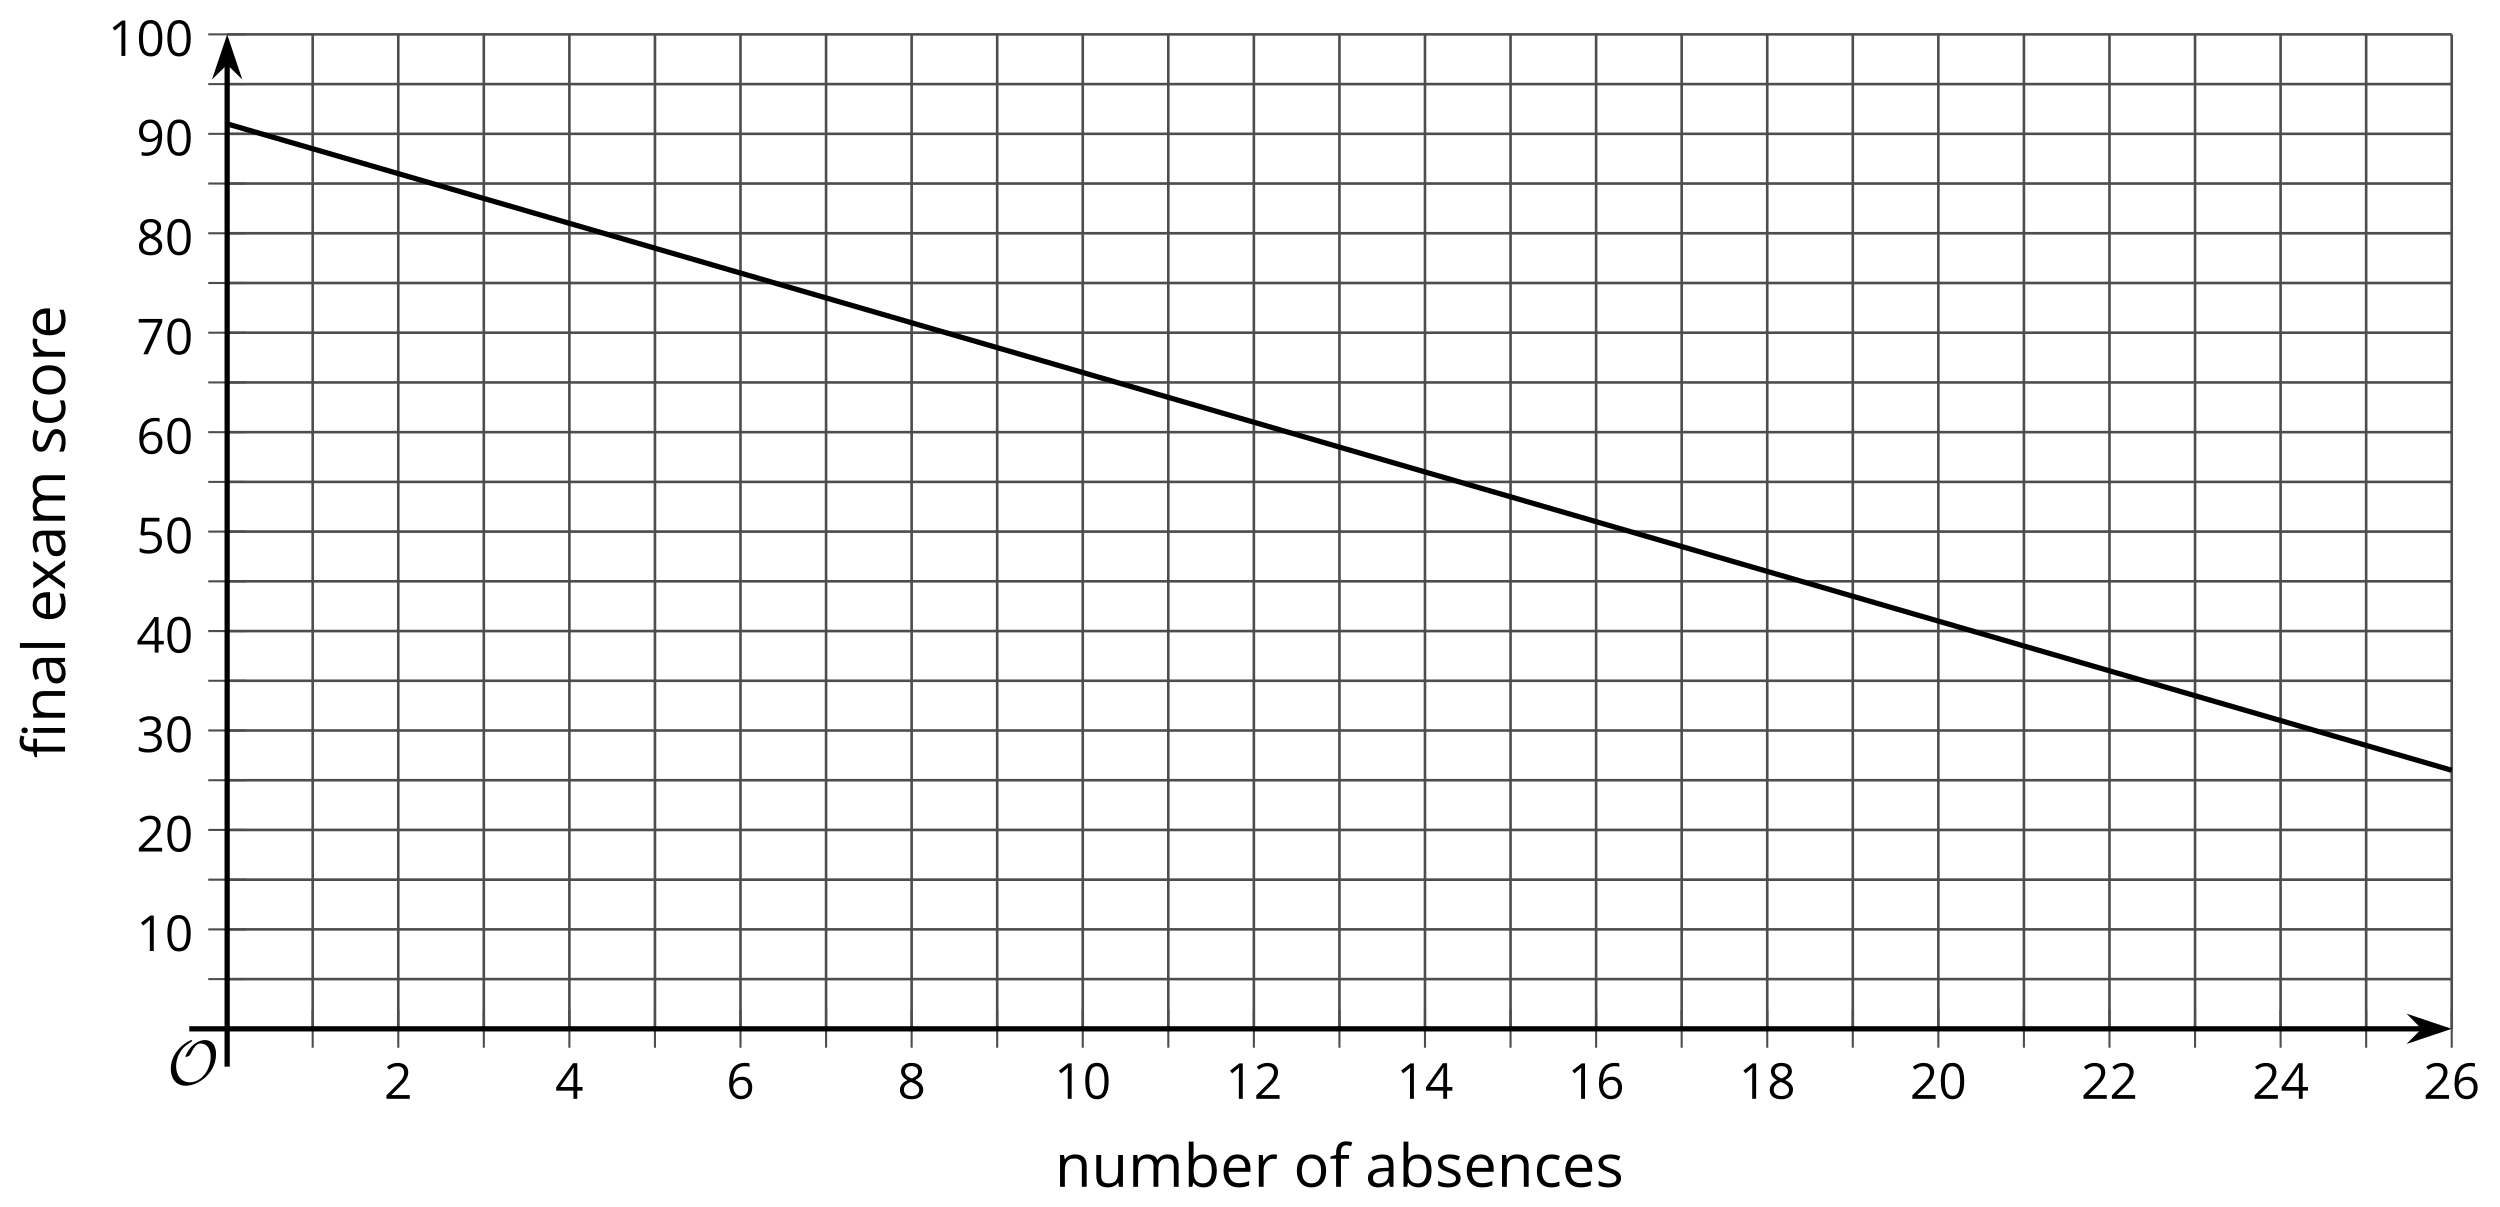 <?xml version='1.0' encoding='UTF-8'?>
<!-- This file was generated by dvisvgm 2.1.3 -->
<svg height='229.659pt' version='1.1' viewBox='-72 -72 475.566 229.659' width='475.566pt' xmlns='http://www.w3.org/2000/svg' xmlns:xlink='http://www.w3.org/1999/xlink'>
<defs>
<path d='M9.289 -5.762C9.289 -7.281 8.62 -8.428 7.161 -8.428C5.918 -8.428 4.866 -7.424 4.782 -7.352C3.826 -6.408 3.467 -5.332 3.467 -5.308C3.467 -5.236 3.527 -5.224 3.587 -5.224C3.814 -5.224 4.005 -5.344 4.184 -5.475C4.399 -5.631 4.411 -5.667 4.543 -5.942C4.651 -6.181 4.926 -6.767 5.368 -7.269C5.655 -7.592 5.894 -7.771 6.372 -7.771C7.532 -7.771 8.273 -6.814 8.273 -5.248C8.273 -2.809 6.539 -0.395 4.328 -0.395C2.63 -0.395 1.698 -1.745 1.698 -3.455C1.698 -5.081 2.534 -6.874 4.28 -7.902C4.399 -7.974 4.758 -8.189 4.758 -8.345C4.758 -8.428 4.663 -8.428 4.639 -8.428C4.22 -8.428 0.681 -6.528 0.681 -2.941C0.681 -1.267 1.554 0.263 3.539 0.263C5.87 0.263 9.289 -2.08 9.289 -5.762Z' id='g0-79'/>
<path d='M4.922 -3.375C4.922 -4.498 4.733 -5.355 4.355 -5.948C3.973 -6.542 3.421 -6.837 2.689 -6.837C1.938 -6.837 1.381 -6.552 1.018 -5.985S0.47 -4.549 0.47 -3.375C0.47 -2.238 0.658 -1.377 1.036 -0.792C1.413 -0.203 1.966 0.092 2.689 0.092C3.444 0.092 4.006 -0.193 4.374 -0.769C4.738 -1.344 4.922 -2.21 4.922 -3.375ZM1.243 -3.375C1.243 -4.355 1.358 -5.064 1.588 -5.506C1.819 -5.953 2.187 -6.174 2.689 -6.174C3.2 -6.174 3.568 -5.948 3.794 -5.497C4.024 -5.051 4.139 -4.342 4.139 -3.375S4.024 -1.699 3.794 -1.243C3.568 -0.792 3.2 -0.566 2.689 -0.566C2.187 -0.566 1.819 -0.792 1.588 -1.234C1.358 -1.685 1.243 -2.394 1.243 -3.375Z' id='g2-16'/>
<path d='M3.292 0V-6.731H2.647L0.866 -5.355L1.271 -4.83C1.92 -5.359 2.288 -5.658 2.366 -5.727S2.518 -5.866 2.583 -5.93C2.56 -5.576 2.546 -5.198 2.546 -4.797V0H3.292Z' id='g2-17'/>
<path d='M4.885 0V-0.709H1.423V-0.746L2.896 -2.187C3.554 -2.827 4.001 -3.352 4.24 -3.771S4.599 -4.609 4.599 -5.037C4.599 -5.585 4.42 -6.018 4.061 -6.344C3.702 -6.667 3.204 -6.828 2.574 -6.828C1.842 -6.828 1.169 -6.57 0.548 -6.054L0.953 -5.534C1.262 -5.778 1.538 -5.944 1.786 -6.036C2.04 -6.128 2.302 -6.174 2.583 -6.174C2.97 -6.174 3.273 -6.068 3.49 -5.856C3.706 -5.649 3.817 -5.364 3.817 -5.005C3.817 -4.751 3.775 -4.512 3.688 -4.291S3.471 -3.844 3.301 -3.61S2.772 -2.988 2.233 -2.44L0.46 -0.658V0H4.885Z' id='g2-18'/>
<path d='M4.632 -5.147C4.632 -5.668 4.452 -6.077 4.088 -6.381C3.725 -6.676 3.218 -6.828 2.564 -6.828C2.164 -6.828 1.786 -6.768 1.427 -6.639C1.064 -6.519 0.746 -6.344 0.47 -6.128L0.856 -5.612C1.192 -5.829 1.487 -5.976 1.75 -6.054S2.288 -6.174 2.583 -6.174C2.97 -6.174 3.278 -6.082 3.499 -5.893C3.729 -5.704 3.84 -5.447 3.84 -5.12C3.84 -4.71 3.688 -4.388 3.379 -4.153C3.071 -3.923 2.657 -3.808 2.132 -3.808H1.459V-3.149H2.122C3.407 -3.149 4.047 -2.739 4.047 -1.925C4.047 -1.013 3.467 -0.557 2.302 -0.557C2.007 -0.557 1.694 -0.594 1.363 -0.672C1.036 -0.746 0.723 -0.856 0.433 -0.999V-0.272C0.714 -0.138 0.999 -0.041 1.298 0.009C1.593 0.064 1.92 0.092 2.274 0.092C3.094 0.092 3.725 -0.083 4.171 -0.424C4.618 -0.769 4.839 -1.266 4.839 -1.906C4.839 -2.353 4.71 -2.716 4.448 -2.993S3.785 -3.439 3.246 -3.508V-3.545C3.688 -3.637 4.029 -3.821 4.273 -4.093C4.512 -4.365 4.632 -4.719 4.632 -5.147Z' id='g2-19'/>
<path d='M5.203 -1.547V-2.242H4.204V-6.768H3.393L0.198 -2.215V-1.547H3.471V0H4.204V-1.547H5.203ZM3.471 -2.242H0.962L3.066 -5.235C3.195 -5.428 3.333 -5.672 3.481 -5.967H3.518C3.485 -5.414 3.471 -4.917 3.471 -4.48V-2.242Z' id='g2-20'/>
<path d='M2.564 -4.111C2.215 -4.111 1.865 -4.075 1.51 -4.006L1.68 -6.027H4.374V-6.731H1.027L0.773 -3.582L1.169 -3.329C1.657 -3.416 2.049 -3.462 2.339 -3.462C3.49 -3.462 4.065 -2.993 4.065 -2.053C4.065 -1.57 3.913 -1.202 3.619 -0.948C3.315 -0.695 2.896 -0.566 2.357 -0.566C2.049 -0.566 1.731 -0.608 1.413 -0.681C1.096 -0.764 0.829 -0.87 0.612 -1.008V-0.272C1.013 -0.028 1.588 0.092 2.348 0.092C3.126 0.092 3.739 -0.106 4.18 -0.502C4.627 -0.898 4.848 -1.446 4.848 -2.141C4.848 -2.753 4.646 -3.232 4.236 -3.582C3.831 -3.936 3.273 -4.111 2.564 -4.111Z' id='g2-21'/>
<path d='M0.539 -2.878C0.539 -1.943 0.741 -1.215 1.151 -0.691C1.561 -0.17 2.113 0.092 2.808 0.092C3.458 0.092 3.978 -0.11 4.355 -0.506C4.742 -0.912 4.931 -1.459 4.931 -2.159C4.931 -2.785 4.756 -3.283 4.411 -3.646C4.061 -4.01 3.582 -4.194 2.979 -4.194C2.247 -4.194 1.713 -3.932 1.377 -3.402H1.321C1.358 -4.365 1.565 -5.074 1.948 -5.525C2.33 -5.971 2.878 -6.197 3.6 -6.197C3.904 -6.197 4.176 -6.16 4.411 -6.082V-6.74C4.213 -6.8 3.936 -6.828 3.591 -6.828C2.583 -6.828 1.823 -6.501 1.308 -5.847C0.797 -5.189 0.539 -4.199 0.539 -2.878ZM2.799 -0.557C2.509 -0.557 2.251 -0.635 2.026 -0.797C1.805 -0.958 1.63 -1.174 1.506 -1.446S1.321 -2.012 1.321 -2.33C1.321 -2.546 1.39 -2.753 1.529 -2.951C1.662 -3.149 1.846 -3.306 2.076 -3.421S2.56 -3.591 2.836 -3.591C3.283 -3.591 3.614 -3.462 3.84 -3.209S4.176 -2.606 4.176 -2.159C4.176 -1.639 4.056 -1.243 3.812 -0.967C3.573 -0.695 3.237 -0.557 2.799 -0.557Z' id='g2-22'/>
<path d='M1.312 0H2.159L4.913 -6.119V-6.731H0.433V-6.027H4.102L1.312 0Z' id='g2-23'/>
<path d='M2.689 -6.828C2.086 -6.828 1.602 -6.685 1.243 -6.39C0.879 -6.105 0.7 -5.714 0.7 -5.226C0.7 -4.88 0.792 -4.572 0.976 -4.291C1.16 -4.015 1.464 -3.757 1.888 -3.518C0.948 -3.089 0.479 -2.486 0.479 -1.717C0.479 -1.142 0.672 -0.695 1.059 -0.378C1.446 -0.064 1.998 0.092 2.716 0.092C3.393 0.092 3.927 -0.074 4.319 -0.405C4.71 -0.741 4.903 -1.188 4.903 -1.745C4.903 -2.122 4.788 -2.454 4.558 -2.744C4.328 -3.029 3.941 -3.301 3.393 -3.564C3.844 -3.789 4.171 -4.038 4.378 -4.309S4.687 -4.885 4.687 -5.216C4.687 -5.718 4.507 -6.114 4.148 -6.4S3.301 -6.828 2.689 -6.828ZM1.234 -1.699C1.234 -2.03 1.335 -2.316 1.542 -2.551C1.75 -2.79 2.081 -3.006 2.537 -3.204C3.131 -2.988 3.55 -2.762 3.789 -2.532C4.029 -2.297 4.148 -2.035 4.148 -1.736C4.148 -1.363 4.019 -1.068 3.766 -0.852S3.154 -0.529 2.698 -0.529C2.233 -0.529 1.874 -0.631 1.621 -0.838C1.363 -1.045 1.234 -1.331 1.234 -1.699ZM2.68 -6.206C3.071 -6.206 3.375 -6.114 3.6 -5.93C3.821 -5.75 3.932 -5.502 3.932 -5.193C3.932 -4.913 3.84 -4.664 3.656 -4.452C3.476 -4.24 3.163 -4.042 2.726 -3.858C2.238 -4.061 1.901 -4.263 1.722 -4.466S1.45 -4.913 1.45 -5.193C1.45 -5.502 1.561 -5.746 1.777 -5.93S2.297 -6.206 2.68 -6.206Z' id='g2-24'/>
<path d='M4.885 -3.858C4.885 -4.471 4.793 -5 4.609 -5.451C4.425 -5.898 4.162 -6.243 3.821 -6.473C3.476 -6.713 3.076 -6.828 2.62 -6.828C1.98 -6.828 1.469 -6.625 1.077 -6.22C0.681 -5.815 0.488 -5.262 0.488 -4.563C0.488 -3.923 0.663 -3.425 1.013 -3.071S1.837 -2.537 2.431 -2.537C2.781 -2.537 3.094 -2.606 3.375 -2.735C3.656 -2.873 3.877 -3.066 4.047 -3.32H4.102C4.07 -2.376 3.863 -1.68 3.49 -1.225C3.112 -0.764 2.555 -0.539 1.819 -0.539C1.506 -0.539 1.225 -0.58 0.981 -0.658V0C1.188 0.06 1.473 0.092 1.828 0.092C3.867 0.092 4.885 -1.225 4.885 -3.858ZM2.62 -6.174C2.91 -6.174 3.168 -6.096 3.398 -5.939C3.619 -5.783 3.798 -5.566 3.923 -5.295S4.111 -4.724 4.111 -4.401C4.111 -4.185 4.042 -3.983 3.909 -3.785S3.591 -3.435 3.352 -3.32C3.122 -3.204 2.864 -3.149 2.583 -3.149C2.132 -3.149 1.796 -3.278 1.575 -3.527C1.354 -3.785 1.243 -4.13 1.243 -4.572C1.243 -5.074 1.363 -5.47 1.602 -5.75S2.182 -6.174 2.62 -6.174Z' id='g2-25'/>
<path d='M3.913 0H4.48V-3.444C4.48 -4.033 4.337 -4.461 4.042 -4.728C3.757 -4.995 3.31 -5.129 2.707 -5.129C2.408 -5.129 2.113 -5.092 1.814 -5.014C1.519 -4.936 1.248 -4.83 0.999 -4.696L1.234 -4.111C1.763 -4.369 2.242 -4.498 2.661 -4.498C3.034 -4.498 3.306 -4.401 3.481 -4.217C3.646 -4.024 3.734 -3.734 3.734 -3.338V-3.025L2.878 -2.997C1.248 -2.947 0.433 -2.413 0.433 -1.395C0.433 -0.921 0.576 -0.552 0.856 -0.295C1.142 -0.037 1.533 0.092 2.035 0.092C2.408 0.092 2.721 0.037 2.974 -0.074C3.223 -0.189 3.471 -0.401 3.725 -0.718H3.762L3.913 0ZM2.187 -0.539C1.888 -0.539 1.653 -0.612 1.483 -0.755C1.317 -0.898 1.234 -1.11 1.234 -1.386C1.234 -1.74 1.367 -1.998 1.639 -2.164C1.906 -2.334 2.343 -2.426 2.951 -2.449L3.715 -2.482V-2.026C3.715 -1.556 3.582 -1.192 3.306 -0.93C3.039 -0.668 2.661 -0.539 2.187 -0.539Z' id='g2-65'/>
<path d='M3.158 -5.129C2.459 -5.129 1.929 -4.876 1.575 -4.374H1.538C1.561 -4.682 1.575 -5.032 1.575 -5.424V-7.164H0.81V0H1.358L1.519 -0.649H1.575C1.759 -0.396 1.989 -0.212 2.256 -0.092C2.532 0.032 2.832 0.092 3.158 0.092C3.817 0.092 4.328 -0.138 4.696 -0.599C5.069 -1.054 5.253 -1.699 5.253 -2.528S5.069 -3.996 4.705 -4.448C4.337 -4.903 3.821 -5.129 3.158 -5.129ZM3.048 -4.489C3.531 -4.489 3.886 -4.328 4.116 -4.006S4.461 -3.195 4.461 -2.537C4.461 -1.897 4.346 -1.404 4.116 -1.059C3.886 -0.718 3.536 -0.548 3.066 -0.548C2.546 -0.548 2.164 -0.7 1.929 -1.004C1.694 -1.312 1.575 -1.819 1.575 -2.528S1.69 -3.739 1.92 -4.042C2.15 -4.337 2.528 -4.489 3.048 -4.489Z' id='g2-66'/>
<path d='M2.827 0.092C3.338 0.092 3.766 0.005 4.102 -0.17V-0.847C3.66 -0.668 3.227 -0.576 2.808 -0.576C2.316 -0.576 1.948 -0.741 1.694 -1.073C1.446 -1.404 1.321 -1.878 1.321 -2.5C1.321 -3.808 1.832 -4.461 2.859 -4.461C3.011 -4.461 3.191 -4.438 3.389 -4.392C3.587 -4.351 3.771 -4.296 3.941 -4.227L4.176 -4.876C4.038 -4.945 3.849 -5.009 3.605 -5.06S3.122 -5.138 2.878 -5.138C2.127 -5.138 1.547 -4.908 1.142 -4.448C0.732 -3.987 0.529 -3.333 0.529 -2.491C0.529 -1.667 0.727 -1.031 1.133 -0.58C1.529 -0.134 2.095 0.092 2.827 0.092Z' id='g2-67'/>
<path d='M2.942 0.092C3.283 0.092 3.573 0.064 3.812 0.018C4.056 -0.037 4.309 -0.12 4.581 -0.235V-0.916C4.052 -0.691 3.513 -0.576 2.97 -0.576C2.454 -0.576 2.053 -0.727 1.768 -1.036C1.487 -1.344 1.335 -1.791 1.321 -2.385H4.797V-2.868C4.797 -3.55 4.613 -4.098 4.245 -4.512C3.877 -4.931 3.375 -5.138 2.744 -5.138C2.067 -5.138 1.533 -4.899 1.133 -4.42C0.727 -3.941 0.529 -3.297 0.529 -2.482C0.529 -1.676 0.746 -1.045 1.179 -0.589C1.607 -0.134 2.196 0.092 2.942 0.092ZM2.735 -4.498C3.135 -4.498 3.439 -4.369 3.656 -4.116C3.872 -3.858 3.978 -3.49 3.978 -3.006H1.34C1.381 -3.471 1.524 -3.84 1.768 -4.102C2.007 -4.365 2.33 -4.498 2.735 -4.498Z' id='g2-69'/>
<path d='M3.085 -4.452V-5.046H1.8V-5.373C1.8 -5.797 1.869 -6.105 2.007 -6.298C2.145 -6.487 2.357 -6.584 2.647 -6.584C2.855 -6.584 3.108 -6.538 3.402 -6.441L3.6 -7.053C3.241 -7.159 2.928 -7.215 2.661 -7.215C1.579 -7.215 1.036 -6.593 1.036 -5.355V-5.074L0.134 -4.797V-4.452H1.036V0H1.8V-4.452H3.085Z' id='g2-70'/>
<path d='M1.575 0V-7.164H0.81V0H1.575Z' id='g2-76'/>
<path d='M7.242 0H8.006V-3.292C8.006 -3.936 7.864 -4.406 7.578 -4.696C7.297 -4.991 6.869 -5.138 6.298 -5.138C5.935 -5.138 5.608 -5.06 5.322 -4.908S4.82 -4.544 4.669 -4.282H4.632C4.388 -4.853 3.872 -5.138 3.085 -5.138C2.758 -5.138 2.468 -5.069 2.201 -4.931C1.943 -4.793 1.736 -4.599 1.593 -4.355H1.556L1.432 -5.046H0.81V0H1.575V-2.647C1.575 -3.301 1.685 -3.771 1.906 -4.061C2.132 -4.346 2.482 -4.489 2.96 -4.489C3.324 -4.489 3.596 -4.388 3.766 -4.19C3.936 -3.987 4.024 -3.683 4.024 -3.283V0H4.788V-2.818C4.788 -3.384 4.903 -3.808 5.129 -4.079S5.709 -4.489 6.183 -4.489C6.547 -4.489 6.814 -4.388 6.984 -4.19C7.155 -3.987 7.242 -3.683 7.242 -3.283V0Z' id='g2-77'/>
<path d='M4.263 0H5.028V-3.292C5.028 -3.936 4.876 -4.406 4.567 -4.696C4.259 -4.991 3.803 -5.138 3.195 -5.138C2.85 -5.138 2.532 -5.069 2.251 -4.936C1.971 -4.797 1.75 -4.604 1.593 -4.355H1.556L1.432 -5.046H0.81V0H1.575V-2.647C1.575 -3.306 1.699 -3.775 1.943 -4.061S2.574 -4.489 3.103 -4.489C3.504 -4.489 3.794 -4.388 3.983 -4.185S4.263 -3.674 4.263 -3.264V0Z' id='g2-78'/>
<path d='M5.166 -2.528C5.166 -3.329 4.959 -3.964 4.54 -4.434C4.125 -4.903 3.564 -5.138 2.859 -5.138C2.127 -5.138 1.556 -4.908 1.146 -4.448C0.737 -3.992 0.529 -3.352 0.529 -2.528C0.529 -1.998 0.626 -1.533 0.815 -1.137S1.275 -0.437 1.625 -0.226S2.376 0.092 2.827 0.092C3.559 0.092 4.13 -0.138 4.544 -0.599C4.959 -1.064 5.166 -1.704 5.166 -2.528ZM1.321 -2.528C1.321 -3.177 1.45 -3.669 1.704 -3.996S2.334 -4.489 2.836 -4.489C3.343 -4.489 3.725 -4.323 3.987 -3.987C4.245 -3.656 4.374 -3.168 4.374 -2.528C4.374 -1.878 4.245 -1.39 3.987 -1.05C3.725 -0.718 3.347 -0.548 2.845 -0.548S1.966 -0.718 1.708 -1.054S1.321 -1.883 1.321 -2.528Z' id='g2-79'/>
<path d='M3.112 -5.138C2.795 -5.138 2.505 -5.051 2.242 -4.871S1.754 -4.438 1.565 -4.111H1.529L1.441 -5.046H0.81V0H1.575V-2.707C1.575 -3.2 1.722 -3.614 2.007 -3.946C2.302 -4.277 2.647 -4.443 3.057 -4.443C3.218 -4.443 3.402 -4.42 3.61 -4.374L3.715 -5.083C3.536 -5.12 3.338 -5.138 3.112 -5.138Z' id='g2-82'/>
<path d='M4.065 -1.377C4.065 -1.713 3.959 -1.989 3.748 -2.21C3.541 -2.431 3.135 -2.652 2.537 -2.868C2.099 -3.029 1.805 -3.154 1.653 -3.241S1.39 -3.416 1.317 -3.513C1.252 -3.61 1.215 -3.725 1.215 -3.858C1.215 -4.056 1.308 -4.213 1.492 -4.328S1.948 -4.498 2.311 -4.498C2.721 -4.498 3.181 -4.392 3.688 -4.185L3.959 -4.807C3.439 -5.028 2.91 -5.138 2.366 -5.138C1.782 -5.138 1.326 -5.018 0.99 -4.779C0.654 -4.544 0.488 -4.217 0.488 -3.808C0.488 -3.577 0.534 -3.379 0.635 -3.214C0.727 -3.048 0.875 -2.901 1.077 -2.772C1.271 -2.638 1.607 -2.486 2.076 -2.311C2.569 -2.122 2.901 -1.957 3.076 -1.814C3.241 -1.676 3.329 -1.51 3.329 -1.312C3.329 -1.05 3.223 -0.856 3.006 -0.727C2.79 -0.603 2.486 -0.539 2.086 -0.539C1.828 -0.539 1.561 -0.576 1.28 -0.645C1.004 -0.714 0.746 -0.81 0.502 -0.935V-0.226C0.875 -0.014 1.4 0.092 2.067 0.092C2.698 0.092 3.191 -0.037 3.541 -0.29S4.065 -0.907 4.065 -1.377Z' id='g2-83'/>
<path d='M1.529 -5.046H0.755V-1.745C0.755 -1.105 0.907 -0.635 1.215 -0.345C1.519 -0.055 1.98 0.092 2.592 0.092C2.947 0.092 3.264 0.028 3.545 -0.106C3.821 -0.239 4.038 -0.428 4.194 -0.677H4.236L4.346 0H4.977V-5.046H4.213V-2.394C4.213 -1.74 4.088 -1.271 3.849 -0.981C3.6 -0.691 3.218 -0.548 2.689 -0.548C2.288 -0.548 1.998 -0.649 1.809 -0.852S1.529 -1.363 1.529 -1.773V-5.046Z' id='g2-85'/>
<path d='M2.026 -2.583L0.18 0H1.045L2.472 -2.044L3.886 0H4.751L2.905 -2.583L4.659 -5.046H3.798L2.472 -3.112L1.142 -5.046H0.272L2.026 -2.583Z' id='g2-88'/>
<use id='g9-49' transform='scale(1.2)' xlink:href='#g4-49'/>
<path d='M3.085 -4.452V-5.046H1.8V-5.373C1.8 -5.797 1.869 -6.105 2.007 -6.298C2.145 -6.487 2.357 -6.584 2.647 -6.584C2.855 -6.584 3.108 -6.538 3.402 -6.441L3.6 -7.053C3.241 -7.159 2.928 -7.215 2.661 -7.215C1.579 -7.215 1.036 -6.593 1.036 -5.355V-5.074L0.134 -4.797V-4.452H1.036V0H1.8V-4.452H3.085ZM4.77 0V-5.046H4.006V0H4.77ZM3.941 -6.413C3.941 -6.243 3.983 -6.114 4.07 -6.031C4.157 -5.944 4.263 -5.902 4.392 -5.902C4.517 -5.902 4.622 -5.944 4.71 -6.031C4.797 -6.114 4.843 -6.243 4.843 -6.413S4.797 -6.713 4.71 -6.796S4.517 -6.92 4.392 -6.92C4.263 -6.92 4.157 -6.878 4.07 -6.796C3.983 -6.717 3.941 -6.588 3.941 -6.413Z' id='g4-49'/>
<use id='g7-65' transform='scale(1.2)' xlink:href='#g2-65'/>
<use id='g7-66' transform='scale(1.2)' xlink:href='#g2-66'/>
<use id='g7-67' transform='scale(1.2)' xlink:href='#g2-67'/>
<use id='g7-69' transform='scale(1.2)' xlink:href='#g2-69'/>
<use id='g7-70' transform='scale(1.2)' xlink:href='#g2-70'/>
<use id='g7-76' transform='scale(1.2)' xlink:href='#g2-76'/>
<use id='g7-77' transform='scale(1.2)' xlink:href='#g2-77'/>
<use id='g7-78' transform='scale(1.2)' xlink:href='#g2-78'/>
<use id='g7-79' transform='scale(1.2)' xlink:href='#g2-79'/>
<use id='g7-82' transform='scale(1.2)' xlink:href='#g2-82'/>
<use id='g7-83' transform='scale(1.2)' xlink:href='#g2-83'/>
<use id='g7-85' transform='scale(1.2)' xlink:href='#g2-85'/>
<use id='g7-88' transform='scale(1.2)' xlink:href='#g2-88'/>
</defs>
<g id='page1'>
<path d='M-12.516 123.711V-65.461M20.035 123.711V-65.461M52.59 123.711V-65.461M85.141 123.711V-65.461M117.691 123.711V-65.461M150.242 123.711V-65.461M182.796 123.711V-65.461M215.347 123.711V-65.461M247.899 123.711V-65.461M280.45 123.711V-65.461M313.003 123.711V-65.461M345.555 123.711V-65.461M378.106 123.711V-65.461' fill='none' stroke='#4d4d4d' stroke-linejoin='bevel' stroke-miterlimit='10.037' stroke-width='0.5'/>
<path d='M3.762 123.711V-65.461M36.312 123.711V-65.461M68.863 123.711V-65.461M101.417 123.711V-65.461M133.968 123.711V-65.461M166.519 123.711V-65.461M199.07 123.711V-65.461M231.625 123.711V-65.461M264.175 123.711V-65.461M296.726 123.711V-65.461M329.277 123.711V-65.461M361.829 123.711V-65.461M394.382 123.711V-65.461' fill='none' stroke='#4d4d4d' stroke-linejoin='bevel' stroke-miterlimit='10.037' stroke-width='0.5'/>
<path d='M-28.789 114.25H394.382M-28.789 95.336H394.382M-28.789 76.418H394.382M-28.789 57.5H394.382M-28.789 38.582H394.382M-28.789 19.668H394.382M-28.789 0.75H394.382M-28.789 -18.168H394.382M-28.789 -37.086H394.382M-28.789 -56H394.382' fill='none' stroke='#4d4d4d' stroke-linejoin='bevel' stroke-miterlimit='10.037' stroke-width='0.5'/>
<path d='M-28.789 104.793H394.382M-28.789 85.875H394.382M-28.789 66.957H394.382M-28.789 48.043H394.382M-28.789 29.125H394.382M-28.789 10.207H394.382M-28.789 -8.711H394.382M-28.789 -27.625H394.382M-28.789 -46.543H394.382M-28.789 -65.461H394.382' fill='none' stroke='#4d4d4d' stroke-linejoin='bevel' stroke-miterlimit='10.037' stroke-width='0.5'/>
<path d='M-12.516 127.312V120.109M20.035 127.312V120.109M52.59 127.312V120.109M85.141 127.312V120.109M117.691 127.312V120.109M150.242 127.312V120.109M182.796 127.312V120.109M215.347 127.312V120.109M247.899 127.312V120.109M280.45 127.312V120.109M313.003 127.312V120.109M345.555 127.312V120.109M378.106 127.312V120.109' fill='none' stroke='#4d4d4d' stroke-linejoin='bevel' stroke-miterlimit='10.037' stroke-width='0.4'/>
<path d='M3.762 127.312V120.109M36.312 127.312V120.109M68.863 127.312V120.109M101.417 127.312V120.109M133.968 127.312V120.109M166.519 127.312V120.109M199.07 127.312V120.109M231.625 127.312V120.109M264.175 127.312V120.109M296.726 127.312V120.109M329.277 127.312V120.109M361.829 127.312V120.109M394.382 127.312V120.109' fill='none' stroke='#4d4d4d' stroke-linejoin='bevel' stroke-miterlimit='10.037' stroke-width='0.4'/>
<path d='M-32.391 114.25H-25.191M-32.391 95.336H-25.191M-32.391 76.418H-25.191M-32.391 57.5H-25.191M-32.391 38.582H-25.191M-32.391 19.668H-25.191M-32.391 0.75H-25.191M-32.391 -18.168H-25.191M-32.391 -37.086H-25.191M-32.391 -56H-25.191' fill='none' stroke='#4d4d4d' stroke-linejoin='bevel' stroke-miterlimit='10.037' stroke-width='0.4'/>
<path d='M-32.391 104.793H-25.191M-32.391 85.875H-25.191M-32.391 66.957H-25.191M-32.391 48.043H-25.191M-32.391 29.125H-25.191M-32.391 10.207H-25.191M-32.391 -8.711H-25.191M-32.391 -27.625H-25.191M-32.391 -46.543H-25.191M-32.391 -65.461H-25.191' fill='none' stroke='#4d4d4d' stroke-linejoin='bevel' stroke-miterlimit='10.037' stroke-width='0.4'/>
<path d='M-28.789 123.711H389.089' fill='none' stroke='#000000' stroke-linejoin='bevel' stroke-miterlimit='10.037' stroke-width='1'/>
<path d='M392.804 123.711L387.617 121.965L389.336 123.711L387.617 125.453Z'/>
<path d='M392.804 123.711L387.617 121.965L389.336 123.711L387.617 125.453Z' fill='none' stroke='#000000' stroke-miterlimit='10.037' stroke-width='1'/>
<path d='M-28.789 123.711V-60.168' fill='none' stroke='#000000' stroke-linejoin='bevel' stroke-miterlimit='10.037' stroke-width='1'/>
<path d='M-28.789 -63.887L-30.535 -58.695L-28.789 -60.414L-27.047 -58.695Z'/>
<path d='M-28.789 -63.887L-30.535 -58.695L-28.789 -60.414L-27.047 -58.695Z' fill='none' stroke='#000000' stroke-miterlimit='10.037' stroke-width='1'/>
<g transform='matrix(1 0 0 1 -13.361 47.255)'>
<use x='14.42' xlink:href='#g2-18' y='89.76'/>
</g>
<g transform='matrix(1 0 0 1 19.191 47.255)'>
<use x='14.42' xlink:href='#g2-20' y='89.76'/>
</g>
<g transform='matrix(1 0 0 1 51.742 47.255)'>
<use x='14.42' xlink:href='#g2-22' y='89.76'/>
</g>
<g transform='matrix(1 0 0 1 84.294 47.255)'>
<use x='14.42' xlink:href='#g2-24' y='89.76'/>
</g>
<g transform='matrix(1 0 0 1 114.144 47.255)'>
<use x='14.42' xlink:href='#g2-17' y='89.76'/>
<use x='19.824' xlink:href='#g2-16' y='89.76'/>
</g>
<g transform='matrix(1 0 0 1 146.695 47.255)'>
<use x='14.42' xlink:href='#g2-17' y='89.76'/>
<use x='19.824' xlink:href='#g2-18' y='89.76'/>
</g>
<g transform='matrix(1 0 0 1 179.247 47.255)'>
<use x='14.42' xlink:href='#g2-17' y='89.76'/>
<use x='19.824' xlink:href='#g2-20' y='89.76'/>
</g>
<g transform='matrix(1 0 0 1 211.799 47.255)'>
<use x='14.42' xlink:href='#g2-17' y='89.76'/>
<use x='19.824' xlink:href='#g2-22' y='89.76'/>
</g>
<g transform='matrix(1 0 0 1 244.35 47.255)'>
<use x='14.42' xlink:href='#g2-17' y='89.76'/>
<use x='19.824' xlink:href='#g2-24' y='89.76'/>
</g>
<g transform='matrix(1 0 0 1 276.902 47.255)'>
<use x='14.42' xlink:href='#g2-18' y='89.76'/>
<use x='19.824' xlink:href='#g2-16' y='89.76'/>
</g>
<g transform='matrix(1 0 0 1 309.454 47.255)'>
<use x='14.42' xlink:href='#g2-18' y='89.76'/>
<use x='19.824' xlink:href='#g2-18' y='89.76'/>
</g>
<g transform='matrix(1 0 0 1 342.006 47.255)'>
<use x='14.42' xlink:href='#g2-18' y='89.76'/>
<use x='19.824' xlink:href='#g2-20' y='89.76'/>
</g>
<g transform='matrix(1 0 0 1 374.557 47.255)'>
<use x='14.42' xlink:href='#g2-18' y='89.76'/>
<use x='19.824' xlink:href='#g2-22' y='89.76'/>
</g>
<g transform='matrix(1 0 0 1 -60.463 19.139)'>
<use x='14.42' xlink:href='#g2-17' y='89.76'/>
<use x='19.824' xlink:href='#g2-16' y='89.76'/>
</g>
<g transform='matrix(1 0 0 1 -60.463 0.221)'>
<use x='14.42' xlink:href='#g2-18' y='89.76'/>
<use x='19.824' xlink:href='#g2-16' y='89.76'/>
</g>
<g transform='matrix(1 0 0 1 -60.463 -18.696)'>
<use x='14.42' xlink:href='#g2-19' y='89.76'/>
<use x='19.824' xlink:href='#g2-16' y='89.76'/>
</g>
<g transform='matrix(1 0 0 1 -60.463 -37.613)'>
<use x='14.42' xlink:href='#g2-20' y='89.76'/>
<use x='19.824' xlink:href='#g2-16' y='89.76'/>
</g>
<g transform='matrix(1 0 0 1 -60.463 -56.53)'>
<use x='14.42' xlink:href='#g2-21' y='89.76'/>
<use x='19.824' xlink:href='#g2-16' y='89.76'/>
</g>
<g transform='matrix(1 0 0 1 -60.463 -75.447)'>
<use x='14.42' xlink:href='#g2-22' y='89.76'/>
<use x='19.824' xlink:href='#g2-16' y='89.76'/>
</g>
<g transform='matrix(1 0 0 1 -60.463 -94.364)'>
<use x='14.42' xlink:href='#g2-23' y='89.76'/>
<use x='19.824' xlink:href='#g2-16' y='89.76'/>
</g>
<g transform='matrix(1 0 0 1 -60.463 -113.281)'>
<use x='14.42' xlink:href='#g2-24' y='89.76'/>
<use x='19.824' xlink:href='#g2-16' y='89.76'/>
</g>
<g transform='matrix(1 0 0 1 -60.463 -132.198)'>
<use x='14.42' xlink:href='#g2-25' y='89.76'/>
<use x='19.824' xlink:href='#g2-16' y='89.76'/>
</g>
<g transform='matrix(1 0 0 1 -65.868 -151.115)'>
<use x='14.42' xlink:href='#g2-17' y='89.76'/>
<use x='19.824' xlink:href='#g2-16' y='89.76'/>
<use x='25.229' xlink:href='#g2-16' y='89.76'/>
</g>
<path d='M-28.789 -48.434L-26.664 -47.816L-24.539 -47.199L-22.41 -46.582L-20.285 -45.965L-18.156 -45.344L-16.031 -44.727L-13.906 -44.109L-11.777 -43.492L-9.652 -42.875L-7.527 -42.258L-5.398 -41.637L-3.273 -41.02L-1.145 -40.402L0.981 -39.785L3.106 -39.168L5.234 -38.547L7.359 -37.93L9.484 -37.312L11.613 -36.695L13.738 -36.078L15.867 -35.461L17.992 -34.84L20.117 -34.223L22.246 -33.605L24.371 -32.988L26.5 -32.371L28.625 -31.75L30.75 -31.133L32.879 -30.516L35.004 -29.898L37.129 -29.281L39.258 -28.664L41.383 -28.043L43.512 -27.426L45.637 -26.809L47.762 -26.191L49.891 -25.574L52.016 -24.957L54.141 -24.336L56.27 -23.719L58.395 -23.102L60.523 -22.484L62.648 -21.867L64.773 -21.246L66.902 -20.629L69.027 -20.012L71.156 -19.395L73.281 -18.777L75.406 -18.16L77.535 -17.539L79.66 -16.922L81.785 -16.305L83.915 -15.687L86.04 -15.07L88.168 -14.449L90.293 -13.832L92.418 -13.215L94.546 -12.598L96.671 -11.98L98.8 -11.363L100.925 -10.742L103.05 -10.125L105.179 -9.508L107.304 -8.891L109.429 -8.273L111.558 -7.652L113.683 -7.035L115.812 -6.418L117.938 -5.801L120.062 -5.184L122.191 -4.566L124.316 -3.945L126.441 -3.328L128.57 -2.711L130.695 -2.094L132.825 -1.477L134.95 -0.855L137.075 -0.238L139.203 0.379L141.328 0.996L143.457 1.613L145.582 2.23L147.707 2.852L149.835 3.469L151.96 4.086L154.085 4.703L156.214 5.32L158.339 5.941L160.468 6.559L162.593 7.176L164.718 7.793L166.847 8.41L168.972 9.027L171.097 9.648L173.226 10.266L175.351 10.883L177.48 11.5L179.605 12.117L181.73 12.738L183.859 13.355L185.984 13.973L188.109 14.59L190.238 15.207L192.363 15.824L194.492 16.445L196.617 17.063L198.742 17.68L200.871 18.297L202.996 18.914L205.124 19.531L207.249 20.152L209.374 20.77L211.504 21.387L213.629 22.004L215.754 22.621L217.882 23.242L220.007 23.859L222.136 24.477L224.261 25.094L226.386 25.711L228.515 26.328L230.64 26.949L232.769 27.566L234.894 28.184L237.019 28.801L239.149 29.418L241.274 30.039L243.399 30.656L245.527 31.273L247.652 31.891L249.781 32.508L251.906 33.125L254.031 33.746L256.161 34.363L258.286 34.98L260.414 35.598L262.539 36.215L264.664 36.836L266.793 37.453L268.918 38.07L271.043 38.688L273.171 39.305L275.296 39.922L277.421 40.543L279.55 41.16L281.675 41.777L283.805 42.395L285.93 43.012L288.055 43.633L290.183 44.25L292.308 44.867L294.438 45.484L296.562 46.102L298.688 46.719L300.817 47.34L302.942 47.957L305.067 48.574L307.195 49.191L309.32 49.809L311.45 50.426L313.575 51.047L315.7 51.664L317.829 52.281L319.954 52.898L322.082 53.516L324.207 54.137L326.332 54.754L328.46 55.371L330.585 55.988L332.71 56.605L334.839 57.227L336.964 57.844L339.094 58.461L341.219 59.078L343.344 59.695L345.472 60.312L347.597 60.934L349.726 61.551L351.851 62.168L353.976 62.785L356.106 63.402L358.231 64.019L360.356 64.641L362.484 65.258L364.609 65.875L366.738 66.492L368.863 67.109L370.988 67.731L373.118 68.348L375.243 68.965L377.368 69.582L379.496 70.199L381.621 70.816L383.75 71.438L385.875 72.055L388 72.672L390.128 73.289L392.253 73.906L394.378 74.527' fill='none' stroke='#000000' stroke-linejoin='bevel' stroke-miterlimit='10.037' stroke-width='1'/>
<g transform='matrix(1 0 0 1 -54.615 44.514)'>
<use x='14.42' xlink:href='#g0-79' y='89.76'/>
</g>
<path d='M-28.789 130.91V123.711' fill='none' stroke='#000000' stroke-linejoin='bevel' stroke-miterlimit='10.037' stroke-width='1'/>
<path d='M-35.992 123.711H-28.789' fill='none' stroke='#000000' stroke-linejoin='bevel' stroke-miterlimit='10.037' stroke-width='1'/>
<g transform='matrix(1 0 0 1 114.257 64.005)'>
<use x='14.42' xlink:href='#g7-78' y='89.76'/>
<use x='21.382' xlink:href='#g7-85' y='89.76'/>
<use x='28.344' xlink:href='#g7-77' y='89.76'/>
<use x='38.907' xlink:href='#g7-66' y='89.76'/>
<use x='45.857' xlink:href='#g7-69' y='89.76'/>
<use x='52.229' xlink:href='#g7-82' y='89.76'/>
<use x='59.804' xlink:href='#g7-79' y='89.76'/>
<use x='66.664' xlink:href='#g7-70' y='89.76'/>
<use x='73.444' xlink:href='#g7-65' y='89.76'/>
<use x='79.759' xlink:href='#g7-66' y='89.76'/>
<use x='86.71' xlink:href='#g7-83' y='89.76'/>
<use x='92.127' xlink:href='#g7-69' y='89.76'/>
<use x='98.499' xlink:href='#g7-78' y='89.76'/>
<use x='105.461' xlink:href='#g7-67' y='89.76'/>
<use x='110.867' xlink:href='#g7-69' y='89.76'/>
<use x='117.238' xlink:href='#g7-83' y='89.76'/>
</g>
<g transform='matrix(0 -1 1 0 -149.384 86.624)'>
<use x='14.42' xlink:href='#g9-49' y='89.76'/>
<use x='21.132' xlink:href='#g7-78' y='89.76'/>
<use x='28.094' xlink:href='#g7-65' y='89.76'/>
<use x='34.409' xlink:href='#g7-76' y='89.76'/>
<use x='40.213' xlink:href='#g7-69' y='89.76'/>
<use x='46.357' xlink:href='#g7-88' y='89.76'/>
<use x='52.297' xlink:href='#g7-65' y='89.76'/>
<use x='58.612' xlink:href='#g7-77' y='89.76'/>
<use x='72.115' xlink:href='#g7-83' y='89.76'/>
<use x='77.533' xlink:href='#g7-67' y='89.76'/>
<use x='82.939' xlink:href='#g7-79' y='89.76'/>
<use x='89.799' xlink:href='#g7-82' y='89.76'/>
<use x='94.206' xlink:href='#g7-69' y='89.76'/>
</g>
</g>
</svg>